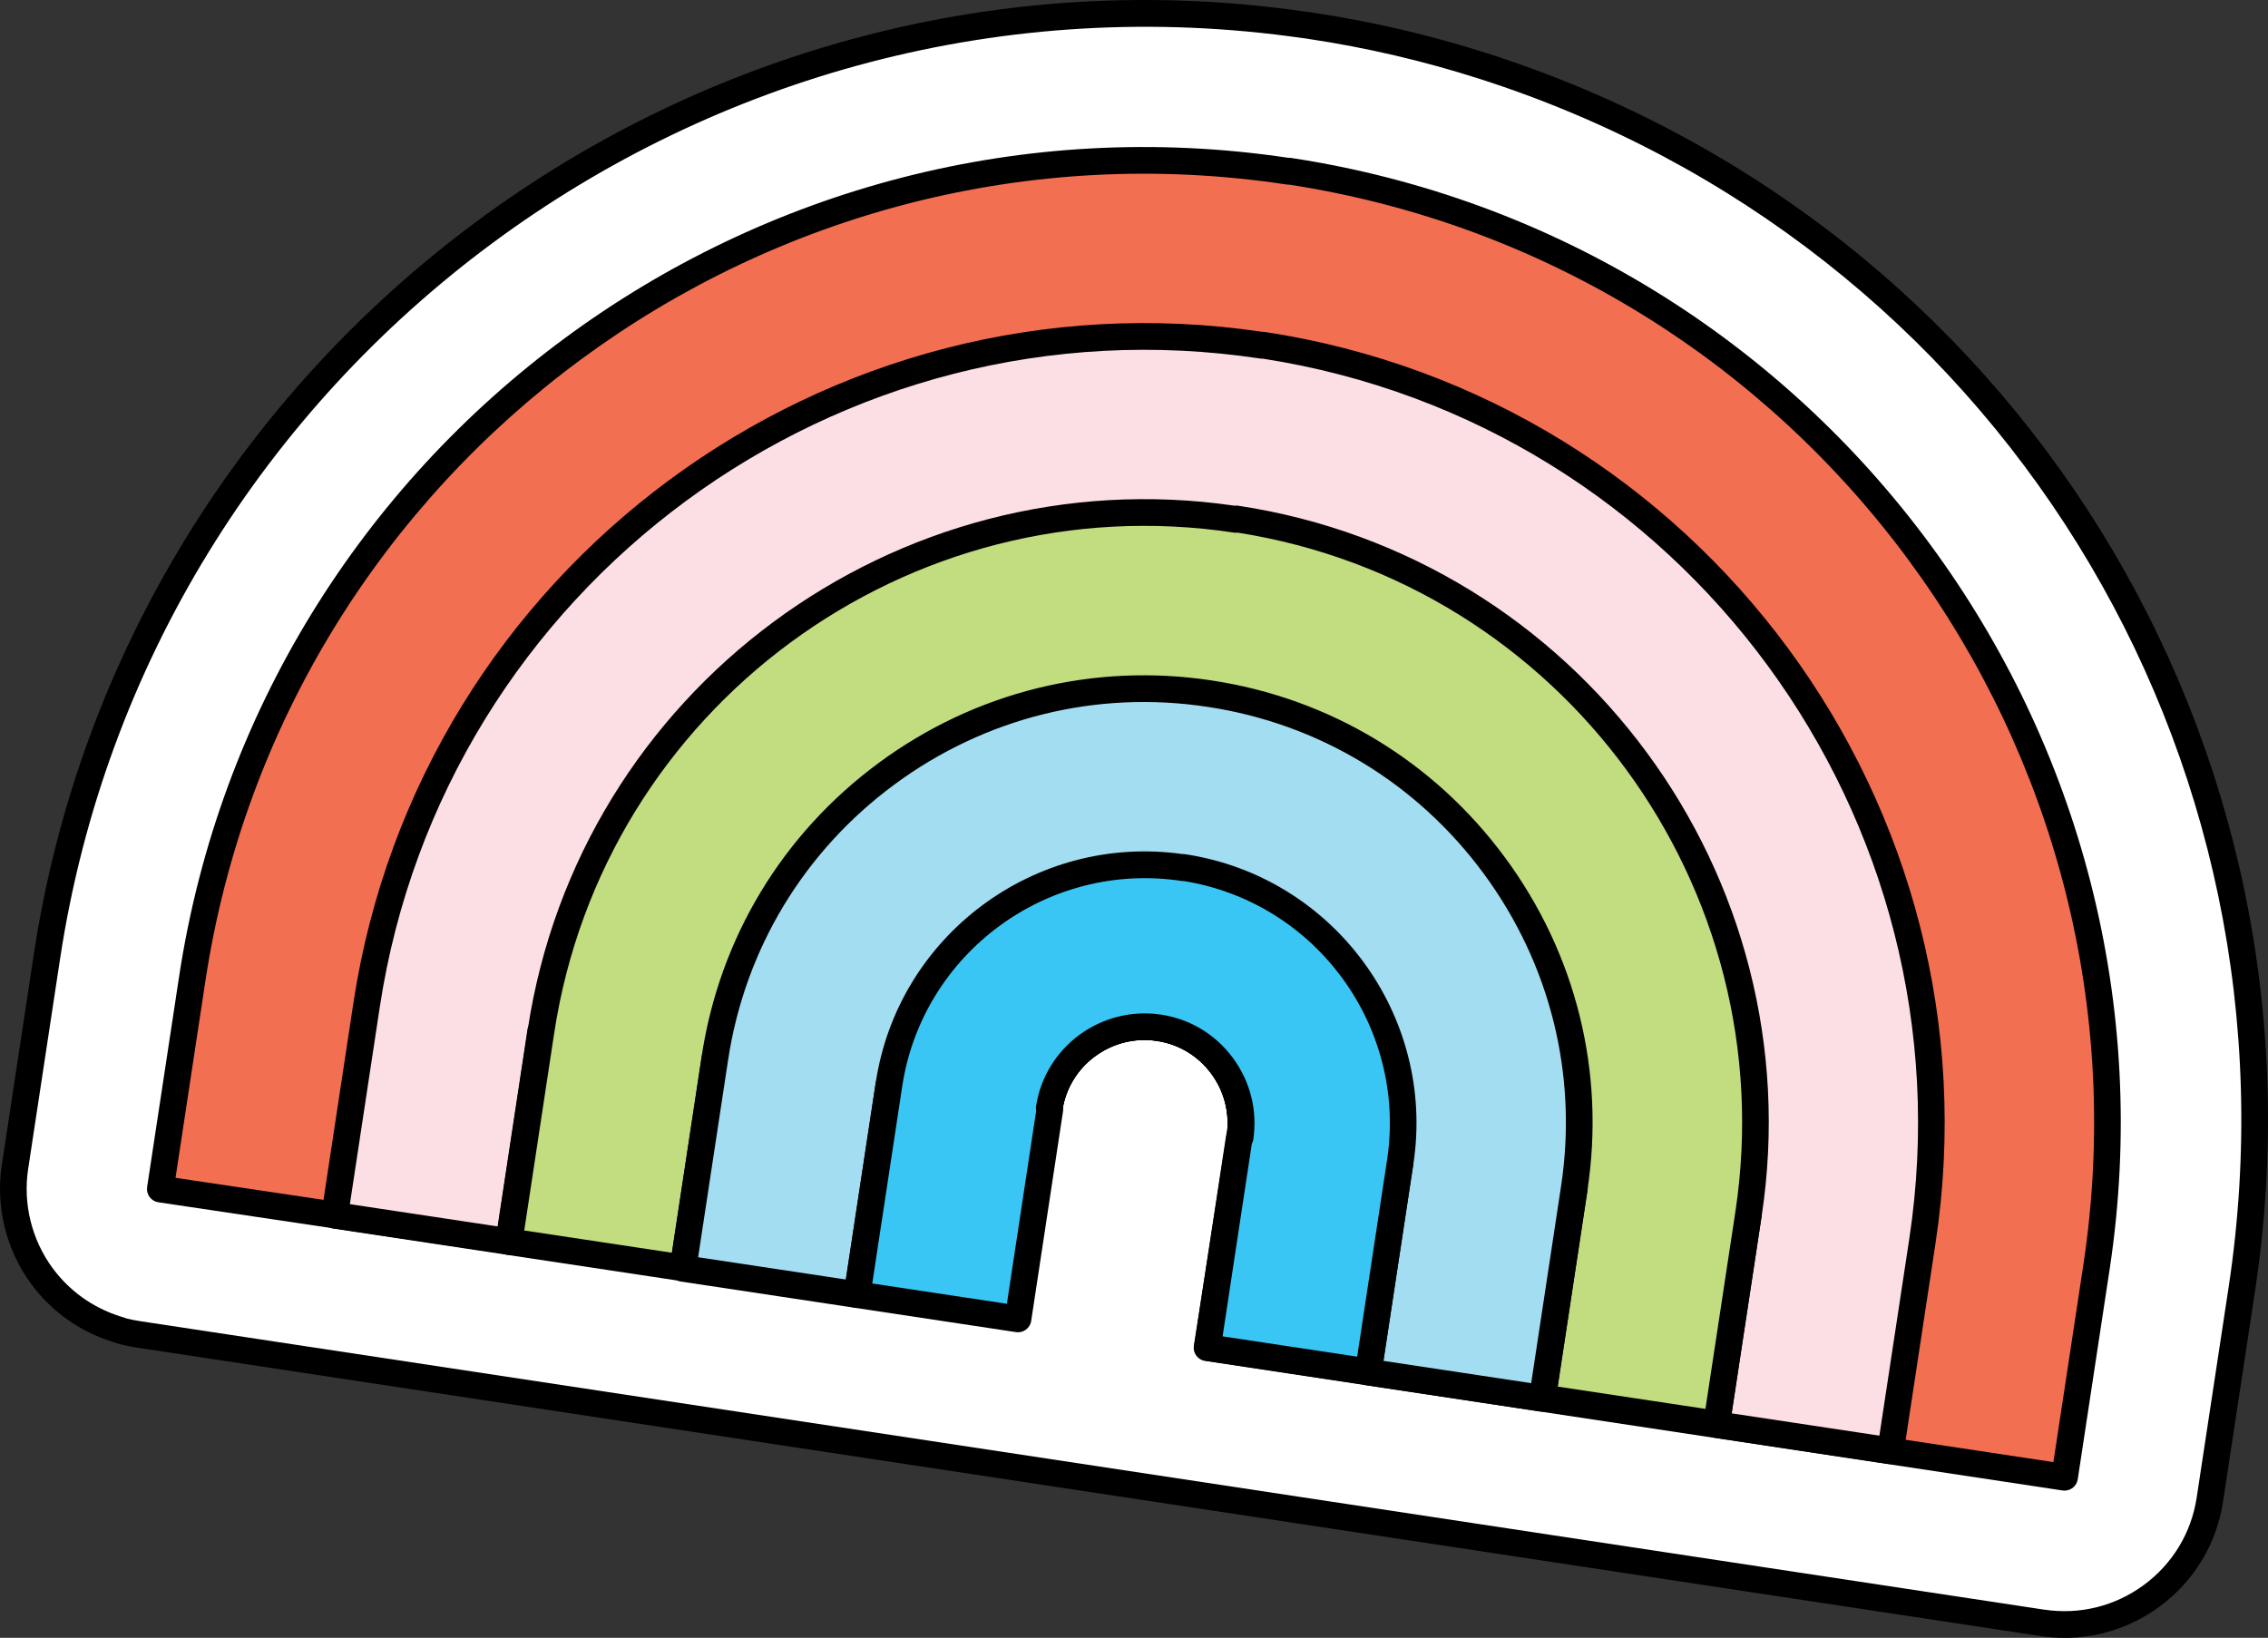 <?xml version="1.0" encoding="UTF-8"?>
<svg xmlns="http://www.w3.org/2000/svg" version="1.1" viewBox="0 0 748.26 540.49">
  <rect x="0" y="0" width="748.26" height="540.49" fill="#333333" stroke="none"/>
  <defs>
    <style>
      .cls-1 {
        fill: #39c6f4;
      }

      .cls-2 {
        fill: #a3ddf1;
      }

      .cls-3 {
        fill: #c2dc80;
      }

      .cls-4 {
        fill: #fff;
      }

      .cls-5 {
        fill: #f36f51;
      }

      .cls-6 {
        fill: #fcdfe5;
      }
    </style>
  </defs>
  <!-- Generator: Adobe Illustrator 28.7.1, SVG Export Plug-In . SVG Version: 1.2.0 Build 142)  -->
  <g>
    <g id="Layer_1">
      <g>
        <path class="cls-4" d="M673.84,535.54L45.71,440.35s0,0,0,0c-1.7-.27-3.39-.6-5.03-1.02l-2.55-.82c-9.63-3.08-18.15-9.12-24.26-17.36-7.64-10.34-10.86-23.35-8.92-36.05h0s10.52-69.35,10.52-69.35h0C45.62,116.91,231.22-20.56,429.98,8.18l.11.02h.11c.77.08,1.47.16,2.02.27l.11.02.11.02c19.3,2.88,38.46,7.37,56.97,13.29,172.12,55.09,277.31,224.85,250.2,403.64h0s-10.53,69.34-10.53,69.34h0c-3.98,26.5-28.75,44.73-55.26,40.75Z"/>
        <path d="M681.17,540.49c-2.65,0-5.32-.2-7.99-.6h0L45.05,444.7c-1.86-.29-3.68-.66-5.45-1.1l-2.82-.9c-10.65-3.4-19.79-9.95-26.45-18.93-8.29-11.23-11.84-25.57-9.73-39.33l10.52-69.34C41.54,114.4,229.76-25.25,430.61,3.83c.97.09,1.84.2,2.51.34,19.44,2.9,38.84,7.43,57.64,13.45,174.16,55.74,280.65,227.54,253.21,408.49l-10.53,69.34c-2.1,13.97-9.52,26.29-20.91,34.69-9.21,6.79-20.12,10.35-31.36,10.35ZM674.49,531.19c11.67,1.74,23.31-1.14,32.81-8.14,9.5-7,15.69-17.27,17.44-28.91l10.53-69.35c26.78-176.66-77.18-344.37-247.19-398.79-18.35-5.88-37.29-10.3-56.28-13.14-.87-.17-1.41-.22-1.99-.28C233.26-15.81,49.52,120.5,19.82,316.42l-10.53,69.34c-1.76,11.48,1.2,23.43,8.11,32.79,5.55,7.48,13.18,12.94,22.06,15.79l2.56.82c1.24.3,2.8.61,4.36.85l628.11,95.19Z"/>
      </g>
      <g>
        <path class="cls-5" d="M425.13,56.54C251.97,30.29,89.69,149.8,63.41,323.04l-10.52,69.34,282.75,42.15,10.39-68.64c2.58-17.33,18.84-29.35,36.26-26.74,17.33,2.58,29.35,18.84,26.74,36.26l-10.8,69.35,225.48,34.1,57.44,8.66,10.53-69.34c26.24-173.15-93.27-335.43-266.51-361.71l-.03.08Z"/>
        <path d="M681.15,491.91c-.22,0-.44-.02-.66-.05l-282.92-42.76c-1.16-.17-2.19-.8-2.89-1.75-.69-.94-.98-2.12-.8-3.28l10.8-69.35c1.09-7.23-.72-14.48-5.08-20.39-4.36-5.91-10.74-9.75-17.96-10.83-7.24-1.11-14.51.71-20.43,5.08-5.91,4.36-9.75,10.74-10.83,17.96l-10.39,68.66c-.36,2.4-2.6,4.01-5,3.7l-282.75-42.15c-1.15-.17-2.19-.8-2.89-1.74-.69-.94-.99-2.12-.81-3.27l10.53-69.35C85.65,147.06,249.64,25.93,424.94,52.06c.27-.01.58,0,.88.04,175.6,26.63,296.82,191.14,270.2,366.72l-10.53,69.34c-.33,2.18-2.21,3.74-4.34,3.74ZM403.26,441.06l274.2,41.44,9.87-64.99c25.85-170.51-91.64-330.29-262-356.58-.28.02-.56,0-.85-.04C253.67,35.01,93.67,152.9,67.77,323.69l-9.86,64.99,274.04,40.85,9.73-64.3c1.42-9.54,6.5-17.97,14.31-23.73,7.8-5.76,17.38-8.16,26.96-6.7,9.55,1.42,17.98,6.5,23.74,14.3,5.76,7.8,8.14,17.38,6.7,26.95l-10.12,65.01Z"/>
      </g>
      <g>
        <path class="cls-6" d="M416.47,113.98c-141.54-21.41-274.04,76.23-295.53,217.74l-10.52,69.34,57.44,8.66,10.52-69.34,167.68,25.42c2.58-17.33,18.84-29.35,36.26-26.74,17.33,2.58,29.35,18.84,26.74,36.26l167.76,25.45-10.53,69.34,57.44,8.66,10.53-69.34c21.4-141.54-76.25-274.04-217.76-295.53l-.03.08Z"/>
        <path d="M623.74,483.17c-.22,0-.44-.02-.66-.05l-57.44-8.66c-1.16-.17-2.19-.8-2.89-1.74s-.99-2.12-.81-3.27l9.87-65-163.41-24.79c-2.4-.36-4.05-2.6-3.7-5,1.09-7.25-.72-14.51-5.08-20.42-4.36-5.91-10.74-9.76-17.96-10.83-7.26-1.09-14.51.72-20.43,5.08-5.9,4.36-9.75,10.73-10.83,17.95-.17,1.16-.8,2.2-1.74,2.89-.94.69-2.13.99-3.27.81l-163.33-24.76-9.86,64.99c-.36,2.41-2.58,4.07-5.01,3.69l-57.44-8.66c-1.15-.17-2.19-.8-2.88-1.74s-.99-2.12-.81-3.27l10.52-69.35c21.81-143.57,156.1-242.82,299.68-221.56.3-.01.6,0,.89.04,143.87,21.85,243.21,156.67,221.45,300.54l-10.53,69.35c-.33,2.18-2.21,3.74-4.34,3.74ZM571.31,466.41l48.74,7.35,9.87-65c20.99-138.79-74.62-268.87-213.24-290.39-.28.02-.57,0-.86-.04-139.06-21.05-269.41,74.98-290.53,214.05l-9.86,64.99,48.74,7.35,9.86-64.99c.37-2.41,2.62-4.05,5.01-3.69l163.58,24.79c2.14-7.75,6.79-14.54,13.39-19.41,7.8-5.76,17.39-8.13,26.95-6.71,9.55,1.43,17.98,6.51,23.74,14.31,4.88,6.61,7.33,14.5,7.1,22.58l163.68,24.83c1.16.17,2.19.8,2.88,1.74.69.94.99,2.11.81,3.27l-9.87,64.99Z"/>
      </g>
      <g>
        <path class="cls-3" d="M407.81,171.41c-109.82-16.63-212.73,59.18-229.35,168.99l-10.52,69.34,57.44,8.66,10.52-69.34,110.27,16.68c2.58-17.33,18.84-29.35,36.26-26.74,17.33,2.58,29.35,18.84,26.74,36.26l110.27,16.68-10.52,69.34,57.44,8.66,10.53-69.34c16.62-109.82-59.19-212.72-169.01-229.35l-.05.17Z"/>
        <path d="M566.36,474.34c-.22,0-.44-.02-.66-.05l-57.44-8.66c-1.16-.17-2.19-.8-2.89-1.74s-.99-2.12-.81-3.27l9.86-65-105.91-16.01c-2.4-.36-4.05-2.6-3.69-5,1.09-7.25-.72-14.51-5.08-20.42-4.36-5.91-10.74-9.75-17.96-10.83-7.26-1.09-14.51.72-20.43,5.08-5.91,4.36-9.75,10.73-10.83,17.95-.17,1.16-.8,2.19-1.74,2.89-.94.69-2.12.99-3.27.81l-105.92-16.01-9.86,64.99c-.37,2.41-2.6,4.06-5.01,3.69l-57.44-8.66c-1.15-.17-2.19-.8-2.88-1.74s-.99-2.12-.81-3.27l10.52-69.35c16.93-111.81,121.37-189.12,233.17-172.86.41-.05.83-.05,1.24.01,112.22,16.99,189.69,122.12,172.7,234.36l-10.53,69.34c-.33,2.18-2.21,3.74-4.34,3.74ZM513.92,457.58l48.74,7.35,9.87-64.99c16.2-107.07-57.39-207.38-164.2-224.17-.38.05-.78.05-1.17,0-107.45-16.28-208.09,57.89-224.34,165.3l-9.86,64.99,48.74,7.35,9.86-64.99c.36-2.41,2.58-4.05,5.01-3.69l106.17,16.05c2.14-7.76,6.79-14.55,13.39-19.42,7.8-5.76,17.38-8.11,26.95-6.71,9.55,1.43,17.98,6.51,23.74,14.31,4.88,6.61,7.34,14.5,7.1,22.57l106.18,16.06c1.15.17,2.19.8,2.88,1.74s.99,2.12.81,3.27l-9.86,64.99Z"/>
      </g>
      <g>
        <path class="cls-2" d="M399.04,228.91c-78.18-11.87-151.41,42.12-163.2,120.33l-10.52,69.34,57.44,8.66,10.52-69.34,52.83,8.02c2.58-17.33,18.84-29.35,36.26-26.74,17.33,2.58,29.35,18.84,26.74,36.26l52.83,8.02-10.52,69.34,57.44,8.66,10.52-69.34c11.87-78.18-42.13-151.41-120.34-163.2Z"/>
        <path d="M508.86,465.85c-.22,0-.44-.02-.66-.05l-57.44-8.66c-1.16-.17-2.19-.8-2.89-1.74s-.99-2.12-.81-3.27l9.86-65-48.47-7.36c-2.4-.36-4.05-2.6-3.7-5,1.09-7.25-.72-14.51-5.08-20.42-4.36-5.91-10.74-9.76-17.96-10.83-7.25-1.09-14.51.72-20.43,5.08-5.91,4.36-9.75,10.74-10.83,17.96-.17,1.16-.8,2.2-1.74,2.89-.94.69-2.11.99-3.27.81l-48.47-7.36-9.86,64.99c-.37,2.4-2.6,4.06-5.01,3.69l-57.44-8.66c-1.15-.17-2.19-.8-2.88-1.74s-.99-2.12-.81-3.27l10.53-69.35c5.88-38.99,26.63-73.37,58.45-96.83,31.81-23.45,70.81-33.09,109.75-27.19h0c39,5.88,73.39,26.63,96.84,58.45,23.45,31.81,33.11,70.79,27.19,109.75l-10.52,69.34c-.33,2.18-2.21,3.74-4.34,3.74ZM456.43,449.09l48.74,7.35,9.86-64.99c5.56-36.64-3.52-73.3-25.57-103.22-22.06-29.92-54.4-49.44-91.07-54.97h0c-36.66-5.57-73.3,3.52-103.22,25.57-29.92,22.06-49.44,54.4-54.97,91.06l-9.87,65,48.74,7.35,9.86-65c.18-1.16.8-2.19,1.74-2.88.95-.69,2.12-.98,3.27-.81l48.73,7.4c2.14-7.76,6.79-14.54,13.39-19.42,7.8-5.76,17.39-8.12,26.95-6.71,9.55,1.43,17.98,6.51,23.74,14.31,4.88,6.61,7.33,14.5,7.1,22.58l48.74,7.4c1.16.17,2.19.8,2.88,1.74.69.94.99,2.11.81,3.27l-9.86,64.99Z"/>
      </g>
      <g>
        <path class="cls-1" d="M390.39,286.34c-46.57-7.03-90.04,24.9-97.1,71.55l-10.52,69.34,53.11,8.01,10.52-69.34-.25-.08c2.61-17.41,18.82-29.27,36.23-26.66,17.33,2.58,29.35,18.84,26.74,36.26l-.25-.08-10.52,69.34,53.11,8.01,10.52-69.34c7.03-46.56-24.91-90.04-71.56-97.1l-.03.08Z"/>
        <path d="M451.45,457.1c-.22,0-.44-.02-.66-.05l-53.11-8.01c-1.15-.17-2.19-.8-2.88-1.74s-.99-2.12-.81-3.27l10.53-69.35c.07-.47.22-.92.42-1.34.66-6.78-1.18-13.48-5.26-19-4.36-5.91-10.74-9.76-17.96-10.83-14.56-2.18-28.2,7.48-31.01,21.7.09.44.1.89.03,1.35l-10.53,69.35c-.37,2.41-2.63,4.07-5.01,3.69l-53.11-8.02c-1.15-.17-2.19-.8-2.88-1.74-.69-.94-.99-2.12-.81-3.27l10.53-69.35c7.35-48.58,52.65-82.22,101.23-75.37.3-.02.6,0,.91.05,48.87,7.39,82.63,53.2,75.25,102.11l-10.53,69.34c-.33,2.18-2.21,3.74-4.34,3.74ZM403.35,441l44.41,6.7,9.87-64.99c6.62-43.84-23.41-84.91-67.05-91.96-.28,0-.56,0-.84-.05-44.07-6.62-85.42,23.78-92.09,67.86l-9.87,64.99,44.41,6.7,9.66-63.65c-.1-.46-.12-.94-.05-1.42,2.95-19.7,21.46-33.29,41.23-30.36,9.55,1.43,17.98,6.51,23.74,14.31,5.76,7.8,8.14,17.38,6.71,26.96-.08.51-.25,1-.49,1.44l-9.63,63.47Z"/>
      </g>
    </g>
  </g>
</svg>